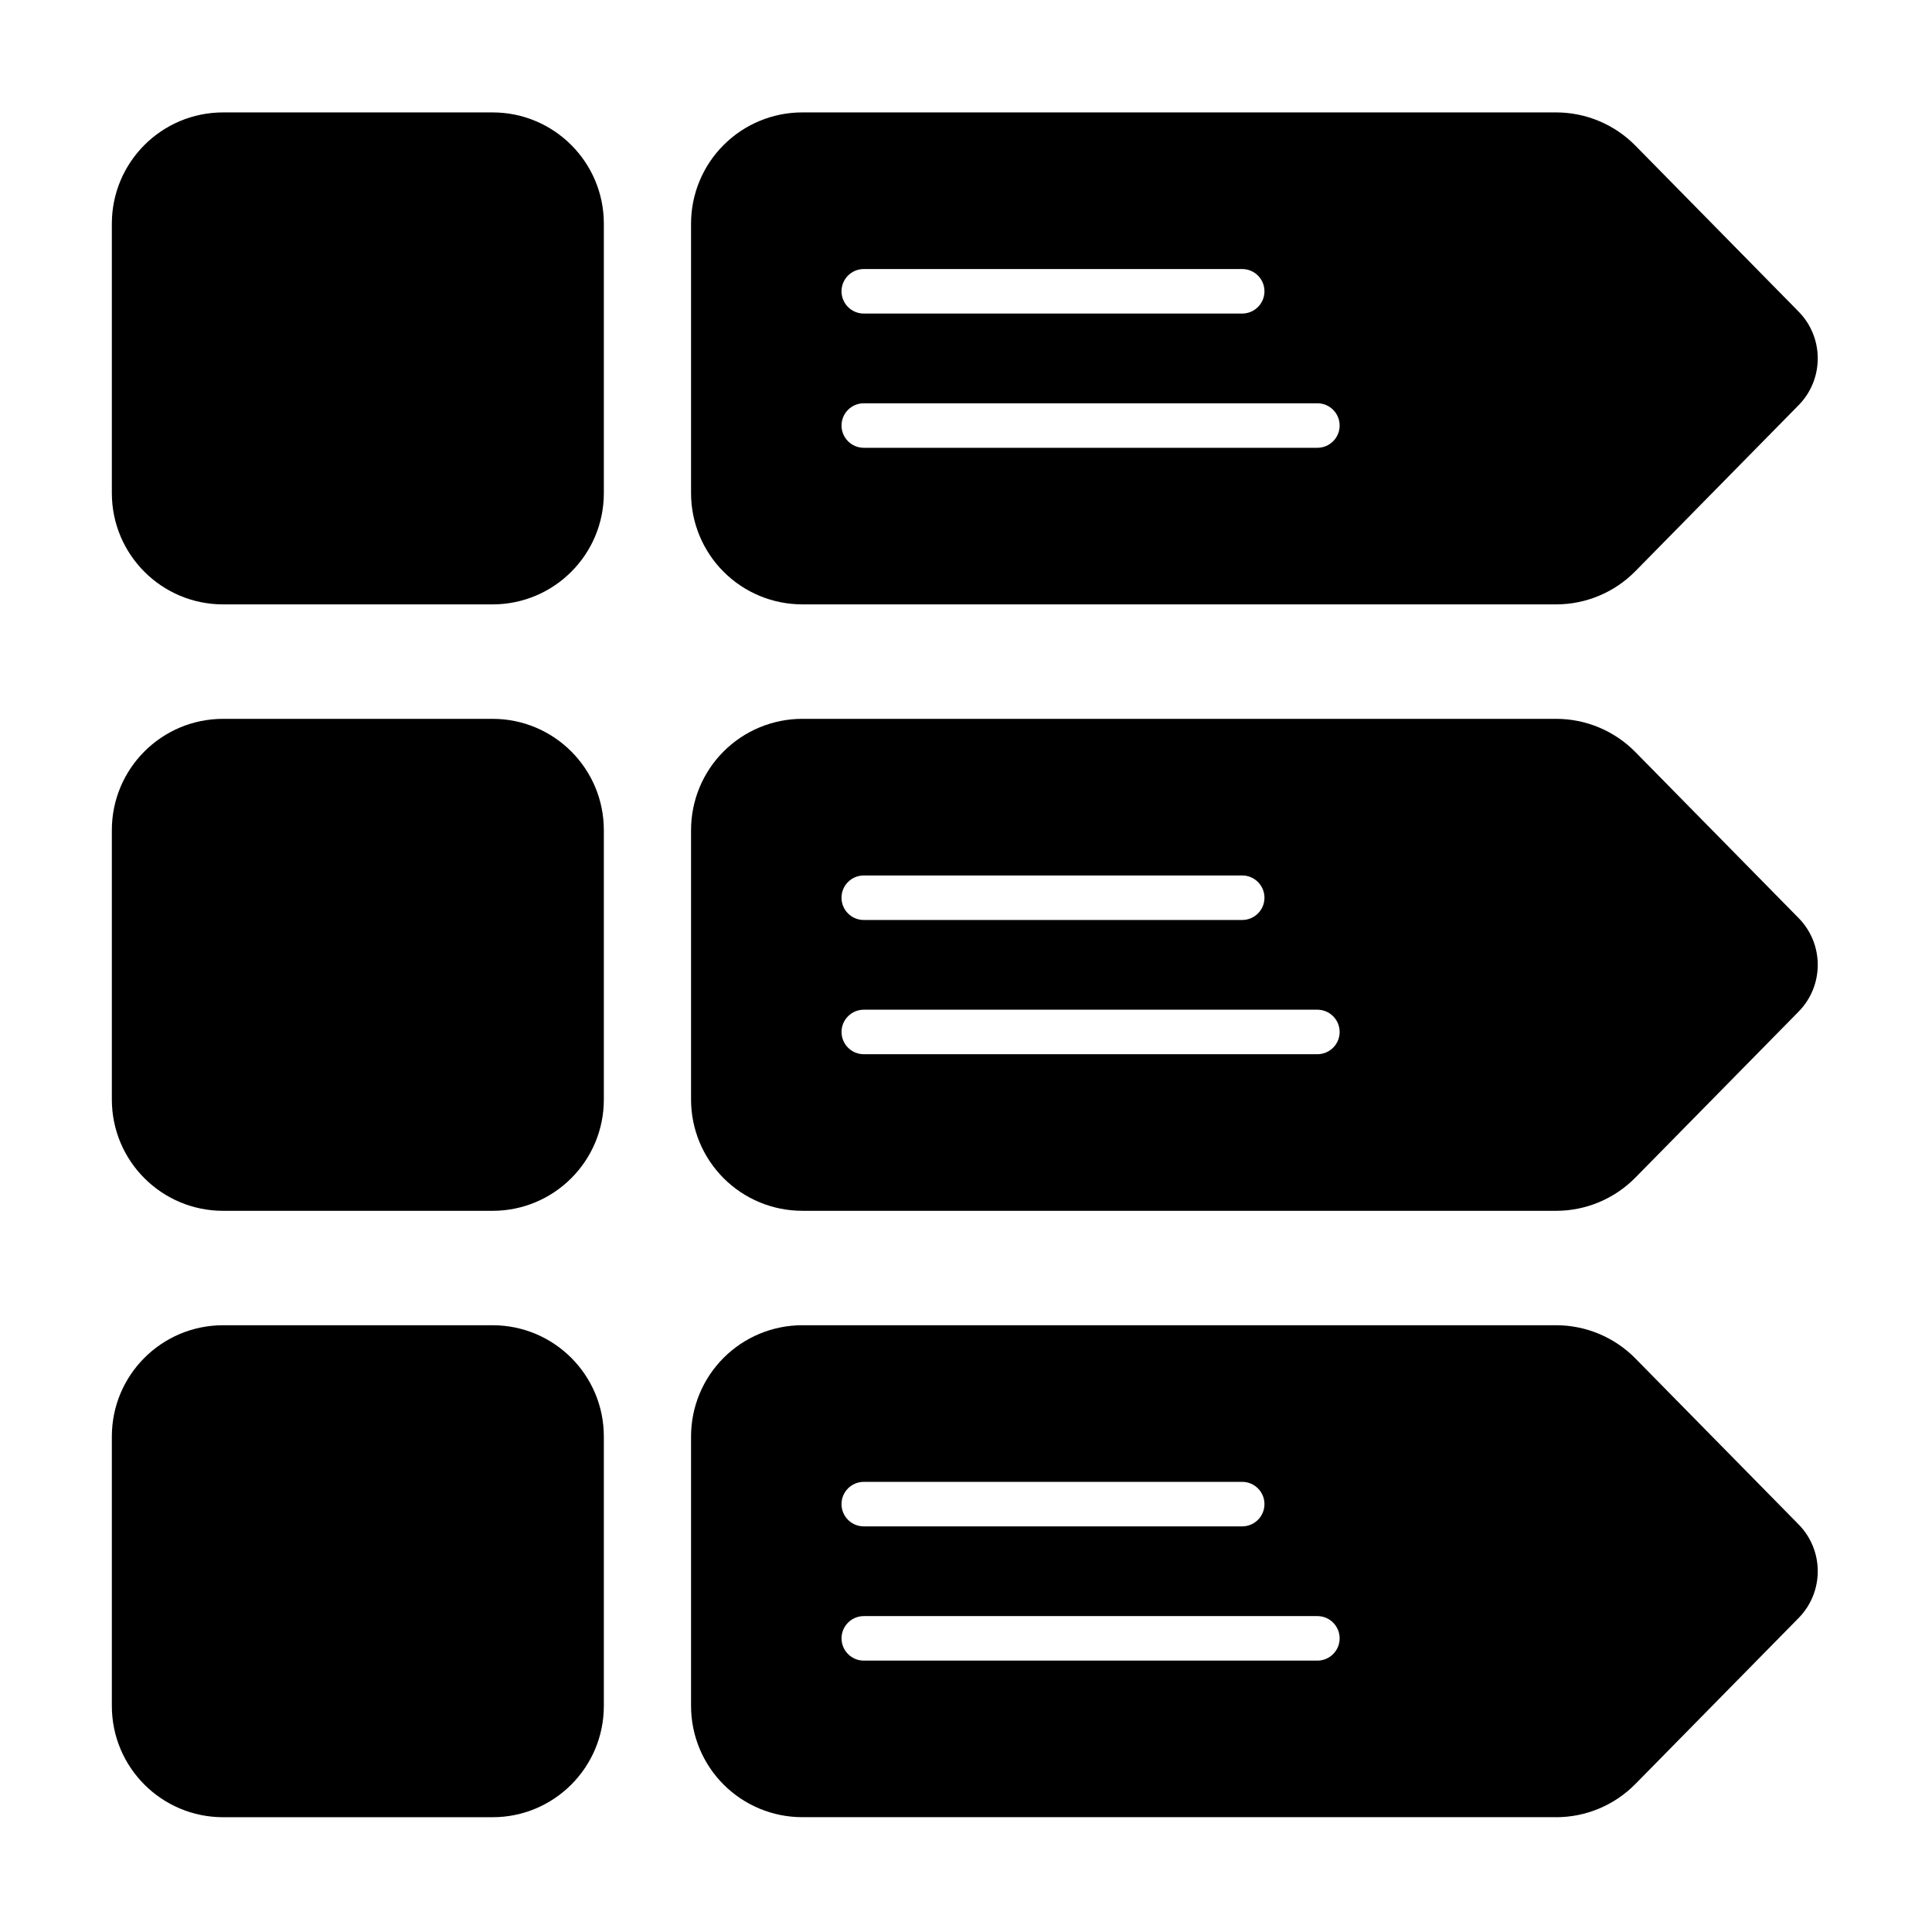 <?xml version="1.0" encoding="UTF-8"?>
<!-- Uploaded to: SVG Repo, www.svgrepo.com, Generator: SVG Repo Mixer Tools -->
<svg fill="#000000" width="800px" height="800px" version="1.1" viewBox="144 144 512 512" xmlns="http://www.w3.org/2000/svg">
 <g fill-rule="evenodd">
  <path d="m274.54 304.17c16.281 0 29.484-13.199 29.484-29.484v-71.41c0-16.281-13.199-29.484-29.484-29.484h-71.414c-16.281 0-29.484 13.199-29.484 29.484v71.41c0 16.285 13.199 29.484 29.484 29.484z"/>
  <path d="m274.54 464.88c16.281 0 29.484-13.199 29.484-29.484v-71.41c0-16.285-13.199-29.484-29.484-29.484h-71.414c-16.281 0-29.484 13.199-29.484 29.484v71.41c0 16.281 13.199 29.484 29.484 29.484z"/>
  <path d="m274.54 625.58c16.281 0 29.484-13.199 29.484-29.484v-71.41c0-16.281-13.199-29.484-29.484-29.484h-71.414c-16.281 0-29.484 13.199-29.484 29.484v71.41c0 16.285 13.199 29.484 29.484 29.484z"/>
  <path d="m556.38 304.17c7.906 0 15.477-3.172 21.02-8.809l43.246-43.977c6.769-6.883 6.769-17.926 0-24.809-11.523-11.719-32.414-32.961-43.246-43.977-5.543-5.637-13.117-8.809-21.02-8.809h-199.76c-7.82 0-15.316 3.106-20.848 8.637-5.531 5.527-8.637 13.027-8.637 20.848v71.41c0 7.82 3.106 15.32 8.637 20.848 5.527 5.527 13.027 8.633 20.848 8.633h199.76zm-63.258-53.297h-120.21c-3.254 0-5.898 2.641-5.898 5.898 0 3.254 2.644 5.898 5.898 5.898h120.21c3.254 0 5.898-2.644 5.898-5.898 0-3.254-2.644-5.898-5.898-5.898zm-19.926-35.574h-100.29c-3.254 0-5.898 2.641-5.898 5.898 0 3.254 2.644 5.898 5.898 5.898h100.29c3.254 0 5.898-2.644 5.898-5.898 0-3.254-2.641-5.898-5.898-5.898z"/>
  <path d="m556.38 464.88c7.906 0 15.477-3.176 21.02-8.809l43.246-43.977c6.769-6.883 6.769-17.926 0-24.809-11.523-11.723-32.414-32.961-43.246-43.977-5.543-5.637-13.117-8.809-21.02-8.809h-199.76c-7.82 0-15.316 3.106-20.848 8.633s-8.637 13.027-8.637 20.848v71.41c0 7.82 3.106 15.316 8.637 20.848 5.527 5.531 13.027 8.637 20.848 8.637h199.76zm-63.258-53.297h-120.21c-3.254 0-5.898 2.641-5.898 5.898 0 3.254 2.644 5.898 5.898 5.898h120.21c3.254 0 5.898-2.641 5.898-5.898 0-3.254-2.644-5.898-5.898-5.898zm-19.926-35.574h-100.29c-3.254 0-5.898 2.641-5.898 5.898 0 3.254 2.644 5.898 5.898 5.898h100.29c3.254 0 5.898-2.641 5.898-5.898 0-3.254-2.641-5.898-5.898-5.898z"/>
  <path d="m556.38 625.58c7.906 0 15.477-3.172 21.02-8.809l43.246-43.977c6.769-6.883 6.769-17.926 0-24.809-11.523-11.719-32.414-32.961-43.246-43.977-5.543-5.637-13.117-8.809-21.02-8.809h-199.76c-7.82 0-15.316 3.106-20.848 8.633-5.531 5.531-8.637 13.027-8.637 20.848v71.41c0 7.82 3.106 15.32 8.637 20.848 5.527 5.527 13.027 8.633 20.848 8.633h199.76zm-63.258-53.297h-120.21c-3.254 0-5.898 2.641-5.898 5.898 0 3.254 2.644 5.898 5.898 5.898h120.21c3.254 0 5.898-2.644 5.898-5.898s-2.644-5.898-5.898-5.898zm-19.926-35.574h-100.29c-3.254 0-5.898 2.641-5.898 5.898 0 3.254 2.644 5.898 5.898 5.898h100.29c3.254 0 5.898-2.644 5.898-5.898s-2.641-5.898-5.898-5.898z"/>
 </g>
</svg>